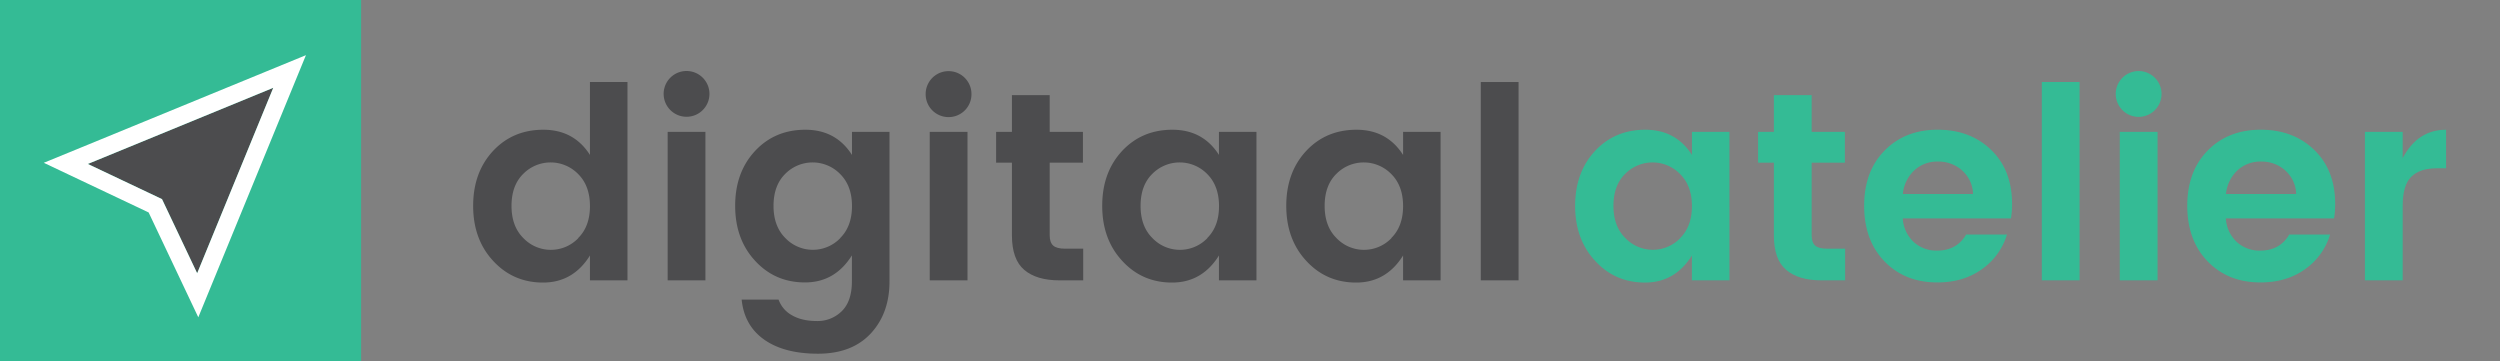 <svg xmlns="http://www.w3.org/2000/svg" viewBox="0 0 1409 203.53"><rect x="0" y="0" width="1409" height="203.53" fill="#808080" stroke="none"/><defs><style>.cls-1{fill:#4c4c4e;}.cls-2{fill:#34bb95;}.cls-3{fill:#fff;}</style></defs><g id="content"><path class="cls-1" d="M277.91,147q-11.25-12.17-11.24-31t11.17-30.88q11.18-12,28.39-12t26.27,14.2V46.23h21.14V158H332.5v-14q-9.51,15.25-26.42,15.25T277.91,147Zm47.95-12.84q6.64-6.57,6.64-18T325.86,98.1a21.69,21.69,0,0,0-31-.07q-6.57,6.5-6.57,18t6.64,18.12a21.44,21.44,0,0,0,31,.07Z"/><path class="cls-1" d="M399.85,53a12.91,12.91,0,1,1-22.05-9.21A12.92,12.92,0,0,1,399.85,53ZM376.29,158V74.32h21.29V158Z"/><path class="cls-1" d="M425.59,147q-11.25-12.17-11.25-31t11.17-30.88q11.17-12,28.39-12t26.28,14.2v-13h21.14v84.26q0,18-10.57,29.37t-29.67,11.4q-19.11,0-30.36-7.93T418,168.85H438.8a16.37,16.37,0,0,0,7.55,8.83q5.59,3.24,14,3.25a19.3,19.3,0,0,0,14.11-5.59q5.67-5.59,5.67-16.76V143.93q-9.53,15.25-26.43,15.25T425.59,147Zm47.94-12.84q6.64-6.57,6.65-18T473.53,98.1a21.69,21.69,0,0,0-31-.07q-6.57,6.5-6.57,18t6.65,18.12a21.43,21.43,0,0,0,30.95.07Z"/><path class="cls-1" d="M547.52,53a12.87,12.87,0,0,1-12.91,13A12.89,12.89,0,0,1,521.7,53a12.91,12.91,0,1,1,25.82,0ZM524,158V74.32h21.29V158Z"/><path class="cls-1" d="M600.37,140.16h10.12V158H597.05q-12.84,0-19.78-5.89t-6.95-19.48V91.68h-8.91V74.32h8.91V53.63h21.29V74.32h18.73V91.68H591.61V132.6q0,4.08,2,5.82C594.88,139.58,597.15,140.16,600.37,140.16Z"/><path class="cls-1" d="M632.46,147q-11.25-12.17-11.25-31t11.17-30.88q11.18-12,28.39-12T687,87.31v-13h21.14V158H687v-14q-9.51,15.25-26.42,15.25T632.46,147Zm47.94-12.84q6.65-6.57,6.64-18T680.4,98.1a21.69,21.69,0,0,0-31-.07q-6.57,6.5-6.57,18t6.64,18.12a21.44,21.44,0,0,0,31,.07Z"/><path class="cls-1" d="M736.19,147q-11.25-12.17-11.25-31t11.18-30.88q11.18-12,28.39-12t26.27,14.2v-13h21.14V158H790.78v-14q-9.51,15.25-26.43,15.25T736.19,147Zm47.95-12.84q6.63-6.57,6.64-18T784.14,98.1a21.69,21.69,0,0,0-31-.07q-6.57,6.5-6.57,18t6.64,18.12a21.44,21.44,0,0,0,31,.07Z"/><path class="cls-1" d="M834.57,158V46.23h21.29V158Z"/><path class="cls-2" d="M899,147q-11.26-12.17-11.25-31t11.17-30.88q11.18-12,28.39-12t26.27,14.2v-13h21.14V158H953.55v-14q-9.51,15.25-26.42,15.25T899,147Zm47.94-12.84q6.65-6.57,6.64-18T946.91,98.1a21.69,21.69,0,0,0-31-.07q-6.57,6.5-6.57,18T916,134.12a21.44,21.44,0,0,0,31,.07Z"/><path class="cls-2" d="M1029.81,140.16h10.11V158h-13.44q-12.83,0-19.78-5.89t-6.94-19.48V91.68h-8.91V74.32h8.91V53.63h21.29V74.32h18.72V91.68h-18.72V132.6q0,4.08,2,5.82C1024.32,139.58,1026.58,140.16,1029.81,140.16Z"/><path class="cls-2" d="M1091.87,159.18q-18.27,0-29.75-11.85T1050.64,116q0-19.48,11.56-31.19t29.89-11.7q18.35,0,30.13,11.4T1134,114.94a51.86,51.86,0,0,1-.61,8.15h-61a19.82,19.82,0,0,0,6,13.14,18.8,18.8,0,0,0,13.44,5q11,0,16.3-9.06h23a36.7,36.7,0,0,1-14.05,19.48Q1106.67,159.19,1091.87,159.18Zm14-63.12a20,20,0,0,0-13.66-5,18.86,18.86,0,0,0-13.36,5,21.09,21.09,0,0,0-6.42,13.29H1112A18.24,18.24,0,0,0,1105.83,96.06Z"/><path class="cls-2" d="M1150.76,158V46.23h21.29V158Z"/><path class="cls-2" d="M1218.25,53a12.91,12.91,0,1,1-22-9.21,12.91,12.91,0,0,1,22,9.21ZM1194.69,158V74.32H1216V158Z"/><path class="cls-2" d="M1274,159.18q-18.27,0-29.75-11.85T1232.74,116q0-19.48,11.55-31.19t29.9-11.7q18.35,0,30.13,11.4t11.78,30.43a51.86,51.86,0,0,1-.61,8.15h-61a19.82,19.82,0,0,0,6,13.14,18.8,18.8,0,0,0,13.44,5q11,0,16.3-9.06h23a36.7,36.7,0,0,1-14,19.48Q1288.77,159.19,1274,159.18Zm14-63.12a20,20,0,0,0-13.66-5,18.86,18.86,0,0,0-13.36,5,21.09,21.09,0,0,0-6.42,13.29h39.56A18.24,18.24,0,0,0,1287.93,96.06Z"/><path class="cls-2" d="M1354.15,74.32v14.8q8.44-16,24.46-16V94.85h-5.29q-9.51,0-14.34,4.76T1354.15,116v42h-21.29V74.32Z"/><rect class="cls-2" width="203.53" height="203.53"/><polygon class="cls-1" points="49.49 92.41 91.31 112.22 111.12 154.04 154.04 49.49 49.49 92.41"/><path class="cls-3" d="M154,49.49,111.12,154,91.31,112.22,49.49,92.41,154,49.49m18.38-18.38-22.19,9.11L45.68,83.14l-21,8.61,20.51,9.72,38.58,18.27,18.28,38.59,9.71,20.5,8.62-21L163.31,53.29l9.11-22.18Z"/></g></svg>